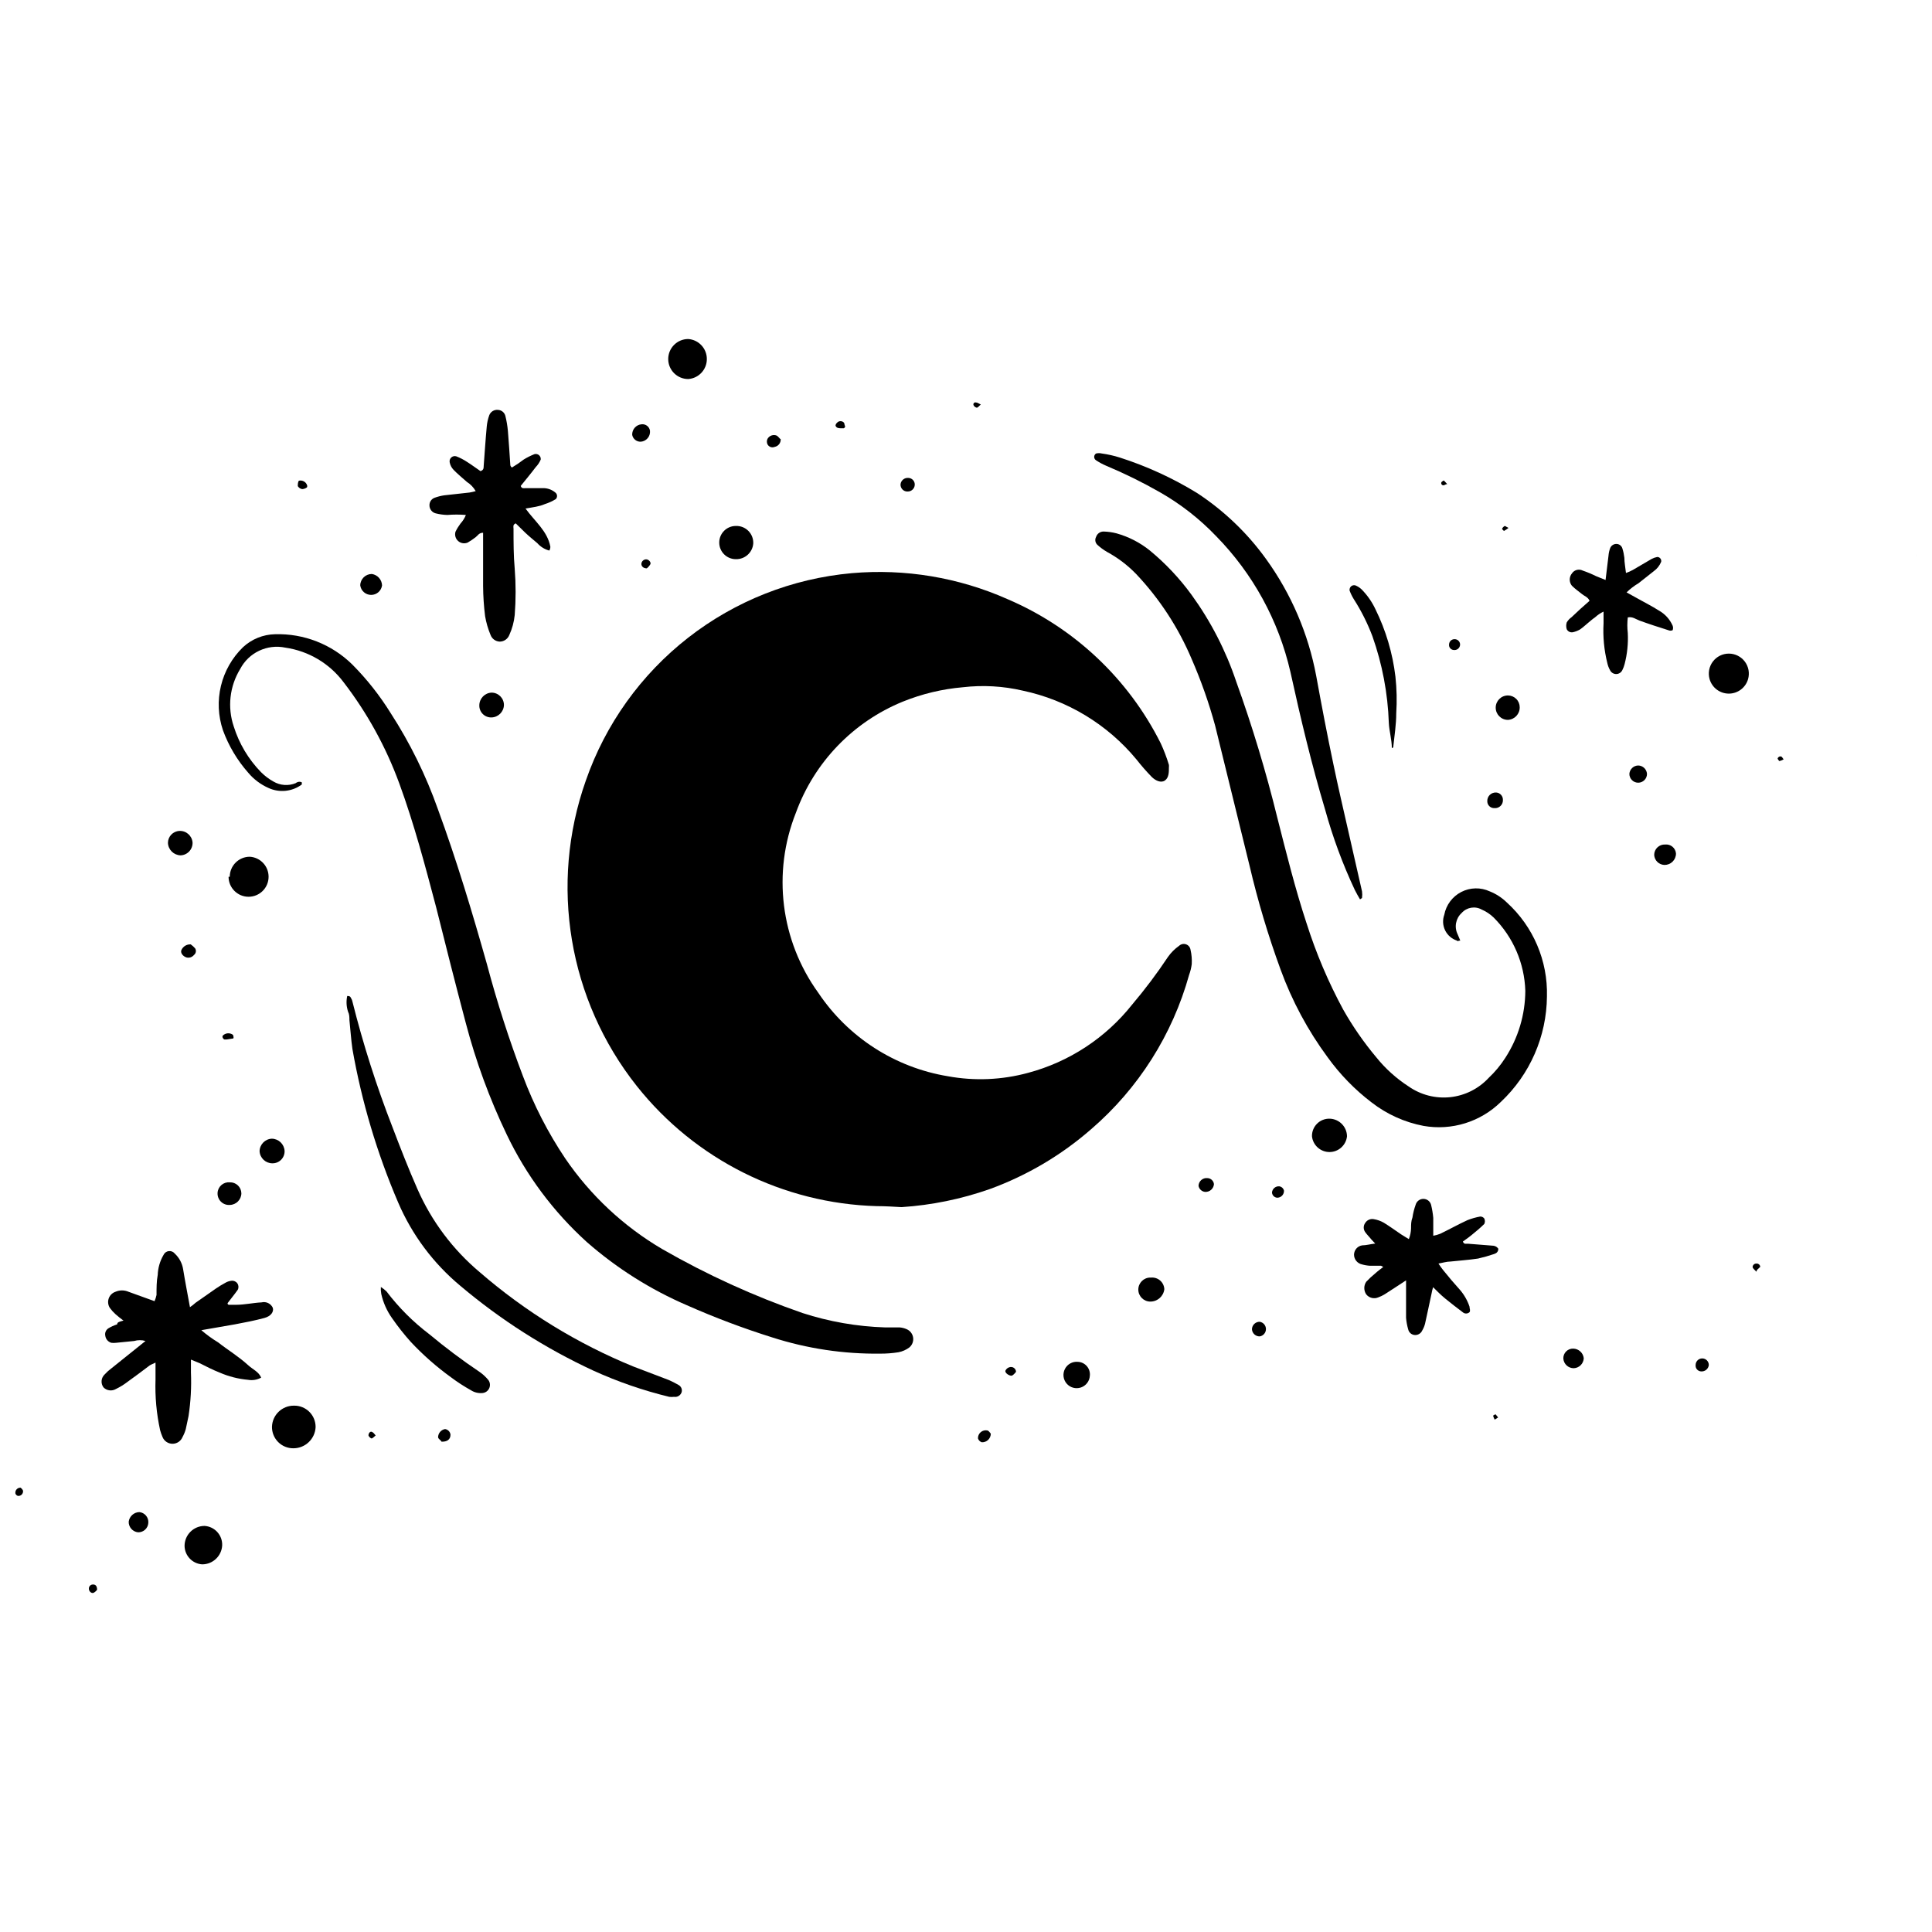 <?xml version="1.0" encoding="UTF-8"?>
<!-- Uploaded to: SVG Repo, www.svgrepo.com, Generator: SVG Repo Mixer Tools -->
<svg width="800px" height="800px" version="1.1" viewBox="144 144 512 512" xmlns="http://www.w3.org/2000/svg">
 <defs>
  <clipPath id="b">
   <path d="m148.09 538h2.906v3h-2.906z"/>
  </clipPath>
  <clipPath id="a">
   <path d="m651 290h0.902v2h-0.902z"/>
  </clipPath>
 </defs>
 <path d="m202.88 553.53c-0.141 2.824-2.473 5.043-5.301 5.039-2.59-0.164-4.617-2.285-4.668-4.879 0-2.93 2.375-5.305 5.305-5.305 2.688 0.172 4.758 2.449 4.664 5.144z"/>
 <path d="m180.92 544.72c1.445 0.141 2.508 1.418 2.387 2.867-0.086 1.422-1.281 2.523-2.707 2.492-1.438-0.141-2.527-1.367-2.492-2.812 0.184-1.426 1.375-2.504 2.812-2.547z"/>
 <g clip-path="url(#b)">
  <path d="m149.47 538.25s0.582 0.477 0.637 0.848c0.035 0.371-0.102 0.738-0.367 0.996-0.27 0.262-0.645 0.383-1.012 0.332-0.285-0.098-0.516-0.309-0.637-0.586-0.082-0.402 0.027-0.824 0.297-1.133 0.27-0.312 0.672-0.48 1.082-0.457z"/>
 </g>
 <path d="m169.73 565.3c-0.238 0.328-0.543 0.602-0.902 0.797-0.582 0.266-1.273-0.371-1.273-1.062h0.004c-0.035-0.547 0.355-1.031 0.898-1.113 0.852-0.105 1.273 0.371 1.273 1.379z"/>
 <path d="m376.4 463.64c-24.871-0.684-48.168-12.332-63.637-31.82-18.121-22.855-23.227-53.418-13.523-80.926 5.203-14.98 14.625-28.137 27.129-37.895 12.5-9.754 27.555-15.691 43.352-17.102 14.129-1.238 28.348 1.137 41.309 6.894 17.613 7.535 31.988 21.062 40.57 38.184 0.859 1.855 1.586 3.769 2.176 5.727 0.023 0.215 0.023 0.426 0 0.637 0 1.273 0 2.758-1.062 3.5-1.062 0.742-2.547 0-3.5-0.953-1.426-1.465-2.769-3.004-4.027-4.613-7.695-9.305-18.312-15.734-30.125-18.242-5.211-1.219-10.594-1.523-15.91-0.902-5.461 0.469-10.824 1.758-15.91 3.816-13.168 5.379-23.449 16.07-28.316 29.434-6.312 15.879-4.074 33.883 5.938 47.73 7.906 11.805 20.348 19.809 34.367 22.113 7.047 1.289 14.297 0.98 21.211-0.902 10.898-2.906 20.57-9.246 27.578-18.082 3.406-4.019 6.578-8.234 9.492-12.621 0.809-1.156 1.816-2.16 2.969-2.973 0.492-0.461 1.199-0.613 1.836-0.387 0.637 0.223 1.094 0.781 1.188 1.449 0.293 1.25 0.398 2.535 0.32 3.816-0.125 0.961-0.355 1.906-0.691 2.812-4.418 15.891-13.441 30.117-25.934 40.887-7.918 6.922-17.055 12.316-26.938 15.91-7.527 2.644-15.379 4.25-23.336 4.773-1.91-0.105-4.188-0.266-6.523-0.266z"/>
 <path d="m176.73 493.97c-0.734-0.531-1.441-1.098-2.121-1.699-0.551-0.492-1.047-1.043-1.484-1.641-0.492-0.746-0.609-1.676-0.316-2.516 0.289-0.844 0.957-1.5 1.801-1.781 1.102-0.477 2.348-0.477 3.449 0l6.894 2.492c0.23-0.527 0.41-1.078 0.527-1.645 0-1.805 0-3.66 0.316-5.305h0.004c0.062-1.867 0.59-3.691 1.535-5.301 0.25-0.559 0.773-0.945 1.383-1.023 0.605-0.074 1.211 0.172 1.59 0.652 1.191 1.105 1.977 2.582 2.227 4.188 0.531 3.289 1.168 6.523 1.805 10.023 0.523-0.352 1.02-0.738 1.484-1.164l5.305-3.711-0.004-0.004c0.871-0.598 1.773-1.145 2.707-1.645 0.473-0.262 0.996-0.422 1.535-0.477 0.605-0.066 1.195 0.203 1.539 0.703 0.344 0.496 0.383 1.145 0.105 1.684-0.848 1.219-1.805 2.332-2.703 3.555 0 0.637 0.637 0.371 1.008 0.426h1.273c2.227 0 4.508-0.531 6.734-0.637v-0.004c1.203-0.289 2.449 0.309 2.969 1.434 0.316 1.062-0.477 2.227-2.227 2.703-2.547 0.688-5.305 1.219-7.848 1.695l-8.855 1.539-0.004 0.004c1.395 1.199 2.883 2.281 4.457 3.234 1.273 1.008 2.598 1.91 3.926 2.863 1.324 0.953 2.758 2.016 4.031 3.184 1.273 1.168 2.758 1.695 3.445 3.289v-0.004c-1.066 0.59-2.301 0.797-3.5 0.582-2.578-0.23-5.106-0.875-7.481-1.906-1.91-0.742-3.711-1.695-5.305-2.492l-2.332-0.957v3.394c0.16 3.867-0.051 7.738-0.633 11.562-0.266 1.168-0.477 2.332-0.742 3.5h-0.004c-0.203 0.719-0.488 1.414-0.848 2.066-0.438 1.078-1.488 1.785-2.652 1.785-1.164 0-2.211-0.707-2.648-1.785-0.254-0.586-0.465-1.188-0.637-1.801-0.965-4.406-1.375-8.914-1.223-13.418v-4.508c-0.637 0.316-1.113 0.477-1.539 0.742-1.961 1.484-3.926 2.969-5.941 4.402h0.004c-0.941 0.719-1.957 1.34-3.023 1.855-1.062 0.625-2.418 0.449-3.285-0.426-0.809-1.086-0.645-2.606 0.371-3.5 0.496-0.547 1.047-1.047 1.641-1.484l9.121-7.32 0.004 0.004c-0.988-0.293-2.039-0.293-3.023 0l-4.773 0.477c-0.422 0.055-0.852 0.055-1.273 0-0.852-0.246-1.477-0.977-1.59-1.855-0.172-0.758 0.145-1.539 0.793-1.965 0.73-0.449 1.516-0.805 2.336-1.059 0.051-0.637 0.582-0.691 1.695-1.008z"/>
 <path d="m283.27 278.77c2.492 3.445 5.781 5.941 6.574 10.078 0 0.266 0 0.582-0.266 1.062l0.004-0.004c-1.234-0.32-2.344-1.004-3.184-1.961-1.062-0.902-2.176-1.805-3.184-2.758l-2.543-2.492c-0.848 0.371-0.582 0.953-0.582 1.434 0 3.555 0 7.106 0.316 10.605 0.316 4.074 0.316 8.172 0 12.25-0.184 1.832-0.668 3.625-1.434 5.301-0.402 1.031-1.383 1.723-2.492 1.75-1.125-0.023-2.117-0.742-2.492-1.801-0.66-1.586-1.141-3.242-1.43-4.934-0.336-2.656-0.512-5.328-0.531-8.008v-11.668-2.441c-1.113 0-1.379 0.742-1.961 1.168v0.004c-0.676 0.523-1.383 1-2.121 1.43-0.852 0.367-1.836 0.211-2.527-0.402-0.695-0.613-0.969-1.574-0.711-2.461 0.371-0.766 0.816-1.492 1.328-2.176 0.613-0.664 1.098-1.438 1.43-2.277-1.641-0.133-3.289-0.133-4.93 0-1.039-0.027-2.07-0.172-3.078-0.426-0.969-0.246-1.648-1.121-1.645-2.121-0.027-0.902 0.531-1.715 1.379-2.016 0.809-0.293 1.645-0.508 2.496-0.637l6.734-0.742c0.555-0.098 1.102-0.219 1.645-0.371-0.566-0.992-1.367-1.832-2.336-2.441-1.168-1.062-2.441-2.066-3.555-3.234h0.004c-0.52-0.543-0.871-1.223-1.008-1.961-0.098-0.477 0.066-0.965 0.422-1.293 0.359-0.324 0.863-0.438 1.328-0.297 1.004 0.387 1.965 0.887 2.863 1.484 1.273 0.797 2.441 1.695 3.555 2.441 0.953-0.316 0.797-0.953 0.848-1.434 0.266-3.445 0.477-6.894 0.797-10.289h-0.004c0.094-1.07 0.324-2.121 0.691-3.129 0.375-0.934 1.332-1.5 2.332-1.379 0.898 0.055 1.664 0.672 1.91 1.539 0.336 1.34 0.566 2.707 0.688 4.082 0.266 3.023 0.426 6.047 0.637 9.016 0 0 0 0.316 0.426 0.637 1.086-0.641 2.133-1.348 3.129-2.121 0.91-0.562 1.867-1.039 2.863-1.434 0.422-0.105 0.871 0 1.195 0.285 0.328 0.289 0.496 0.715 0.449 1.148-0.312 0.75-0.762 1.434-1.328 2.016-1.273 1.695-2.652 3.34-3.977 4.984 0.266 0.797 0.848 0.582 1.379 0.582h4.508c1.203-0.02 2.371 0.395 3.289 1.168 0.266 0.207 0.43 0.516 0.449 0.852s-0.105 0.664-0.344 0.898c-0.914 0.559-1.895 1.004-2.918 1.324-1.43 0.637-3.019 0.797-5.09 1.168z"/>
 <path d="m509.99 479.44h-2.918c-0.734-0.043-1.465-0.168-2.172-0.371-1.215-0.273-2.074-1.355-2.07-2.598 0.039-1.234 0.953-2.262 2.176-2.441 1.008 0 2.121-0.316 3.445-0.477l-1.008-1.062c-0.531-0.688-1.168-1.273-1.645-1.961-0.527-0.727-0.527-1.711 0-2.438 0.469-0.762 1.352-1.16 2.231-1.008 0.949 0.148 1.867 0.473 2.703 0.953 1.539 0.953 3.023 2.016 4.562 3.074l2.066 1.273c0.359-0.91 0.559-1.883 0.582-2.863 0-0.953 0-1.91 0.371-2.863 0.172-1.156 0.457-2.293 0.852-3.394 0.258-0.914 1.09-1.547 2.039-1.547 0.953 0 1.785 0.633 2.043 1.547 0.281 1.152 0.477 2.32 0.582 3.5v4.719 0.004c0.637-0.109 1.262-0.289 1.859-0.531 2.441-1.168 4.773-2.492 7.211-3.606 1.098-0.43 2.234-0.75 3.394-0.957 0.418 0 0.809 0.195 1.059 0.531 0.219 0.453 0.219 0.98 0 1.434-1.062 1.062-2.227 2.016-3.394 2.969s-1.539 1.113-2.281 1.695c0.316 0.848 0.902 0.531 1.379 0.582l6.734 0.531h0.004c0.52 0.07 0.984 0.359 1.273 0.797 0 0.742-0.426 1.168-1.062 1.379-1.41 0.48-2.844 0.887-4.297 1.219-2.441 0.371-4.934 0.531-7.371 0.797-0.953 0-1.91 0.316-3.129 0.531 0.363 0.566 0.75 1.113 1.168 1.645 1.484 1.855 3.023 3.66 4.508 5.305v-0.004c1.129 1.305 1.992 2.82 2.547 4.457 0 0.531 0.316 1.062 0 1.484-0.508 0.469-1.297 0.469-1.805 0-1.539-1.168-3.074-2.332-4.562-3.555-1.484-1.219-2.016-1.855-3.289-3.074h0.004c-0.176 0.59-0.32 1.191-0.426 1.801-0.582 2.598-1.113 5.305-1.695 7.848v0.004c-0.16 0.633-0.41 1.238-0.742 1.801-0.348 0.816-1.188 1.312-2.07 1.219-0.793-0.086-1.449-0.656-1.645-1.43-0.301-1.02-0.496-2.07-0.582-3.129v-7.426-2.492l-2.918 1.91-2.703 1.75c-0.551 0.344-1.137 0.629-1.75 0.848-1.121 0.48-2.422 0.156-3.184-0.797-0.684-1.008-0.684-2.332 0-3.34 0.727-0.777 1.508-1.504 2.336-2.176 0.688-0.637 1.434-1.168 2.176-1.75z"/>
 <path d="m575.06 300.99 2.969 1.645c1.855 1.062 3.816 2.016 5.621 3.184v-0.004c1.602 0.902 2.867 2.297 3.609 3.977 0.16 0.391 0.16 0.832 0 1.223-0.355 0.156-0.762 0.156-1.113 0-2.547-0.797-5.305-1.695-7.637-2.547-1.008-0.371-1.855-1.113-3.129-0.848-0.16 1.371-0.16 2.762 0 4.137 0.141 2.785-0.148 5.574-0.852 8.27-0.137 0.535-0.332 1.051-0.582 1.539-0.293 0.648-0.934 1.062-1.645 1.062-0.707 0-1.352-0.414-1.645-1.062-0.316-0.562-0.547-1.172-0.688-1.801-0.867-3.465-1.207-7.043-1.008-10.609v-3.074c-0.836 0.391-1.605 0.91-2.281 1.539-0.637 0.426-1.219 0.953-1.805 1.434-0.582 0.477-1.434 1.273-2.227 1.805v-0.004c-0.562 0.316-1.172 0.547-1.801 0.688-0.668 0.145-1.344-0.184-1.645-0.793-0.188-0.59-0.188-1.219 0-1.805 0.32-0.543 0.754-1.016 1.273-1.379 1.539-1.484 3.129-2.918 4.773-4.348-0.426-1.008-1.324-1.219-1.961-1.75-0.637-0.531-1.855-1.379-2.703-2.227h-0.004c-0.781-0.957-0.781-2.332 0-3.289 0.629-0.938 1.859-1.258 2.863-0.742 1.215 0.418 2.402 0.914 3.555 1.484l2.492 1.008c0.266-2.332 0.531-4.453 0.797-6.574l-0.004-0.004c0.059-0.633 0.203-1.258 0.426-1.855 0.281-0.734 1.02-1.188 1.801-1.113 0.672 0.059 1.242 0.523 1.434 1.168 0.258 0.812 0.434 1.645 0.531 2.492 0 1.273 0.266 2.547 0.426 4.031h-0.004c0.625-0.215 1.227-0.48 1.805-0.797l4.984-2.918c0.465-0.25 0.969-0.426 1.484-0.527 0.324-0.008 0.633 0.133 0.836 0.379 0.207 0.25 0.289 0.578 0.227 0.891-0.406 1.004-1.086 1.867-1.961 2.492l-4.031 3.184c-1.156 0.684-2.223 1.504-3.184 2.441z"/>
 <path d="m223.98 351.32v0.582c-2.562 1.902-5.965 2.25-8.859 0.902-2.043-0.91-3.856-2.269-5.301-3.981-2.93-3.312-5.215-7.141-6.734-11.293-1.285-3.797-1.469-7.879-0.531-11.773 0.938-3.894 2.961-7.441 5.832-10.234 2.312-2.152 5.332-3.379 8.488-3.449 7.629-0.23 15.023 2.66 20.469 8.008 3.875 3.894 7.289 8.219 10.184 12.887 5.156 7.965 9.355 16.508 12.516 25.457 4.984 13.578 9.121 27.363 13.047 41.258h-0.004c2.66 9.984 5.828 19.828 9.496 29.488 2.875 7.672 6.629 14.984 11.188 21.793 6.707 9.832 15.508 18.059 25.773 24.078 11.82 6.789 24.25 12.453 37.125 16.918 7.082 2.297 14.457 3.582 21.902 3.816h3.871c0.641 0.055 1.27 0.215 1.855 0.48 0.91 0.395 1.551 1.234 1.691 2.219 0.141 0.984-0.238 1.969-1 2.606-0.848 0.637-1.828 1.07-2.867 1.273-1.594 0.254-3.207 0.379-4.824 0.371-9.715 0.121-19.387-1.328-28.637-4.297-7.703-2.418-15.262-5.269-22.645-8.535-9.66-4.168-18.609-9.824-26.52-16.762-8.855-8.02-16.062-17.695-21.211-28.477-4.559-9.512-8.199-19.441-10.871-29.645-2.703-10.184-5.305-20.469-7.848-30.652-2.918-11.031-5.832-22.062-9.758-32.773l-0.004-0.004c-3.523-9.625-8.492-18.656-14.742-26.781-3.727-4.981-9.277-8.277-15.434-9.172-4.812-1.008-9.711 1.309-11.984 5.672-2.793 4.574-3.414 10.148-1.695 15.223 1.422 4.539 3.891 8.68 7.211 12.09 0.977 0.98 2.082 1.816 3.289 2.492 1.805 1.066 4.004 1.223 5.938 0.426-0.051 0 0.746-0.637 1.594-0.211z"/>
 <path d="m530.99 393.26c-0.477 0-0.742 0.316-0.902 0-1.363-0.445-2.488-1.422-3.117-2.711-0.629-1.289-0.711-2.777-0.223-4.129 0.492-2.598 2.152-4.828 4.504-6.039 2.352-1.211 5.133-1.273 7.535-0.164 1.703 0.676 3.25 1.688 4.559 2.969 6.988 6.352 10.859 15.434 10.609 24.871-0.086 10.59-4.492 20.688-12.199 27.949-5.406 5.316-13.055 7.688-20.523 6.363-5.004-0.957-9.707-3.082-13.734-6.203-4.461-3.398-8.391-7.438-11.668-11.988-5.242-7.106-9.438-14.93-12.461-23.227-3.293-9-6.039-18.191-8.223-27.523-3.039-12.34-6.082-24.715-9.121-37.121v-0.004c-1.641-6.008-3.715-11.895-6.203-17.605-3.523-8.352-8.516-16.004-14.742-22.59-2.254-2.324-4.848-4.293-7.691-5.836-0.934-0.539-1.805-1.18-2.598-1.91-0.555-0.543-0.684-1.383-0.32-2.066 0.277-0.852 1.066-1.43 1.965-1.434 1.16 0.027 2.32 0.188 3.445 0.48 3.231 0.902 6.246 2.453 8.855 4.559 4.156 3.43 7.863 7.367 11.031 11.723 5.082 7.008 9.07 14.75 11.828 22.961 4.273 11.855 7.918 23.93 10.922 36.168 2.387 9.387 4.719 18.773 7.742 27.949h0.004c2.504 7.906 5.754 15.562 9.703 22.855 2.527 4.465 5.457 8.691 8.75 12.621 2.43 3.027 5.332 5.641 8.59 7.746 3.215 2.246 7.137 3.254 11.035 2.836 3.902-0.422 7.516-2.238 10.18-5.117 1.68-1.582 3.16-3.363 4.402-5.305 3.434-5.293 5.273-11.457 5.301-17.766-0.223-7.301-3.219-14.238-8.379-19.41-0.922-0.895-2-1.613-3.18-2.121-1.762-0.98-3.965-0.605-5.305 0.902-1.586 1.438-2.019 3.758-1.059 5.676z"/>
 <path d="m504.42 382.34c-0.477-0.797-0.953-1.645-1.379-2.492-3.211-6.836-5.836-13.934-7.848-21.215-3.606-12.039-6.523-24.289-9.227-36.594-3.117-13.57-9.926-26.016-19.676-35.953-4.391-4.598-9.43-8.527-14.953-11.668-4.594-2.621-9.34-4.957-14.215-7-0.926-0.395-1.812-0.875-2.652-1.434-0.312-0.191-0.5-0.535-0.5-0.902 0-0.367 0.188-0.707 0.5-0.898 0.504-0.129 1.035-0.129 1.539 0 1.602 0.219 3.18 0.574 4.719 1.059 7.176 2.297 14.047 5.449 20.473 9.387 7.144 4.676 13.363 10.625 18.348 17.555 6.641 9.203 11.168 19.762 13.258 30.918 1.434 7.848 2.969 15.91 4.562 23.441 1.273 6.152 2.703 12.199 4.082 18.297l3.5 15.379c0.078 0.578 0.078 1.168 0 1.75z"/>
 <path d="m236.02 407.95c0.316 0 0.742 0 0.902 0.371h-0.004c0.234 0.336 0.398 0.715 0.48 1.113 2.832 11.297 6.375 22.402 10.605 33.254 2.016 5.305 4.242 11.031 6.629 16.441v-0.004c3.738 8.504 9.383 16.031 16.492 22.008 12.141 10.512 25.918 18.965 40.781 25.031l9.332 3.555h0.004c0.891 0.391 1.758 0.832 2.598 1.324 0.684 0.371 1.016 1.168 0.797 1.91-0.277 0.852-1.137 1.371-2.016 1.219-0.422 0.055-0.852 0.055-1.273 0-6.902-1.676-13.633-4-20.102-6.945-12.707-5.887-24.566-13.449-35.266-22.484-7.137-5.941-12.77-13.48-16.438-22.012-5.606-13.062-9.68-26.73-12.145-40.727-0.371-2.547-0.531-5.305-0.797-7.691 0-0.742 0-1.484-0.371-2.227-0.434-1.336-0.508-2.762-0.211-4.137z"/>
 <path d="m244.93 485.06c0.527 0.348 1.027 0.738 1.488 1.168 3.246 4.281 7.066 8.102 11.348 11.348 4.281 3.566 8.738 6.914 13.363 10.023 0.875 0.613 1.664 1.344 2.332 2.176 0.438 0.633 0.504 1.453 0.176 2.152-0.324 0.695-0.996 1.168-1.766 1.242-1.078 0.102-2.164-0.156-3.074-0.746-1.844-1.027-3.617-2.18-5.305-3.445-3.824-2.766-7.375-5.891-10.605-9.332-1.793-2-3.457-4.106-4.984-6.312-1.371-1.93-2.344-4.109-2.863-6.418-0.113-0.609-0.148-1.234-0.109-1.855z"/>
 <path d="m512.85 342.25c0-2.227-0.688-4.453-0.797-6.684-0.27-7.828-1.734-15.574-4.348-22.961-1.297-3.434-2.949-6.723-4.93-9.812-0.445-0.723-0.82-1.484-1.117-2.281-0.062-0.406 0.074-0.824 0.371-1.113 0.316-0.285 0.762-0.387 1.168-0.266 0.586 0.238 1.125 0.582 1.59 1.008 1.535 1.543 2.789 3.336 3.715 5.305 2.766 5.613 4.559 11.656 5.301 17.871 0.348 3.223 0.422 6.473 0.215 9.707 0 2.969-0.477 5.941-0.797 8.961 0.105 0.105-0.211 0.16-0.371 0.266z"/>
 <path d="m227.64 522.19c-0.145 3.144-2.738 5.621-5.887 5.621-1.52 0.012-2.981-0.586-4.051-1.668-1.066-1.078-1.652-2.543-1.625-4.062 0.113-3.129 2.699-5.598 5.832-5.566 1.52-0.031 2.984 0.559 4.062 1.625 1.082 1.07 1.68 2.531 1.668 4.051z"/>
 <path d="m204.89 376.35c0-2.93 2.375-5.305 5.305-5.305 2.805 0.168 4.988 2.492 4.984 5.305 0 2.926-2.375 5.301-5.305 5.301-2.926 0-5.301-2.375-5.301-5.301z"/>
 <path d="m326.39 244.45c-2.93 0-5.305-2.375-5.305-5.301 0-2.93 2.375-5.305 5.305-5.305 2.781 0.195 4.938 2.512 4.93 5.305 0.008 2.789-2.148 5.106-4.93 5.301z"/>
 <path d="m607.25 324c-0.66 2.262-2.734 3.816-5.09 3.816-2.359 0-4.434-1.555-5.094-3.816-0.465-1.605-0.152-3.332 0.852-4.668 1-1.336 2.57-2.121 4.242-2.121 1.668 0 3.238 0.785 4.242 2.121 1 1.336 1.316 3.062 0.848 4.668z"/>
 <path d="m500.97 445.13c-0.254 2.371-2.254 4.172-4.641 4.172s-4.387-1.801-4.641-4.172c-0.027-1.246 0.453-2.449 1.336-3.332 0.879-0.883 2.086-1.363 3.332-1.336 2.543 0.059 4.586 2.125 4.613 4.668z"/>
 <path d="m343.62 288.05c-0.195 2.387-2.223 4.199-4.613 4.137-2.434 0-4.402-1.973-4.402-4.402s1.969-4.402 4.402-4.402c1.246-0.047 2.453 0.434 3.332 1.32 0.875 0.887 1.34 2.102 1.281 3.348z"/>
 <path d="m432.82 508.61c-0.09 1.422-1.035 2.644-2.383 3.094-1.352 0.449-2.84 0.039-3.766-1.043-0.926-1.078-1.105-2.613-0.453-3.879 0.648-1.266 2.004-2.012 3.422-1.883 0.926 0.035 1.793 0.457 2.398 1.164 0.602 0.703 0.887 1.625 0.781 2.547z"/>
 <path d="m449.11 482.57c0.867-0.059 1.723 0.234 2.371 0.812 0.648 0.578 1.035 1.395 1.078 2.262-0.219 1.883-1.816 3.301-3.715 3.289-1.754 0-3.18-1.426-3.18-3.18 0-1.758 1.426-3.184 3.18-3.184z"/>
 <path d="m219.42 449c0.031 0.871-0.301 1.719-0.91 2.34-0.613 0.621-1.453 0.965-2.324 0.949-1.793 0.004-3.281-1.391-3.394-3.184 0.027-1.793 1.445-3.258 3.234-3.34 1.805 0.023 3.285 1.434 3.394 3.234z"/>
 <path d="m546.74 331.43c0.031 1.777-1.352 3.258-3.129 3.344-1.785 0-3.234-1.449-3.234-3.234 0-1.789 1.449-3.238 3.234-3.238 0.832 0 1.629 0.332 2.215 0.918 0.586 0.586 0.914 1.383 0.914 2.211z"/>
 <path d="m274.26 334.13c-0.867 0.027-1.707-0.301-2.32-0.914s-0.945-1.453-0.914-2.32c0.027-1.797 1.441-3.258 3.234-3.344 1.816 0 3.289 1.473 3.289 3.289-0.055 1.793-1.496 3.234-3.289 3.289z"/>
 <path d="m195.03 367.28c0.027 0.871-0.289 1.719-0.887 2.356-0.598 0.637-1.422 1.012-2.297 1.039-1.801-0.055-3.258-1.488-3.34-3.289 0-1.695 1.328-3.098 3.023-3.18 1.809-0.094 3.359 1.27 3.5 3.074z"/>
 <path d="m204.89 457.33c0.797-0.031 1.574 0.262 2.152 0.812 0.578 0.547 0.91 1.305 0.926 2.102-0.031 1.688-1.391 3.051-3.078 3.078-0.863 0.062-1.715-0.25-2.336-0.859-0.617-0.609-0.945-1.457-0.898-2.324 0.039-0.809 0.406-1.562 1.02-2.094 0.609-0.531 1.41-0.789 2.215-0.715z"/>
 <path d="m245.25 299.13c-0.195 1.449-1.43 2.527-2.891 2.527s-2.695-1.078-2.891-2.527c0.027-1.676 1.398-3.019 3.074-3.019 1.512 0.227 2.648 1.496 2.707 3.019z"/>
 <path d="m585.29 367.81c0.699-0.074 1.398 0.137 1.938 0.586 0.539 0.449 0.875 1.098 0.926 1.801 0.004 0.809-0.324 1.586-0.902 2.156-0.578 0.566-1.359 0.879-2.172 0.867-1.449-0.055-2.625-1.203-2.703-2.652-0.004-0.762 0.309-1.488 0.863-2.008 0.551-0.523 1.293-0.793 2.051-0.75z"/>
 <path d="m563.71 503.94c-0.055 1.441-1.211 2.598-2.652 2.652-1.445 0.004-2.648-1.105-2.758-2.547-0.031-0.699 0.234-1.383 0.727-1.887 0.492-0.504 1.168-0.777 1.871-0.762 1.445 0.016 2.652 1.109 2.812 2.543z"/>
 <path d="m316.26 258.19c0.059 0.707-0.168 1.402-0.625 1.941-0.457 0.539-1.113 0.871-1.816 0.926-1.102 0.043-2.07-0.723-2.281-1.805-0.059-1.457 1.043-2.699 2.492-2.812 1.098-0.121 2.09 0.656 2.231 1.75z"/>
 <path d="m580.47 349.09c0 1.289-1.047 2.336-2.332 2.336-1.289 0-2.336-1.047-2.336-2.336 0.082-1.234 1.098-2.203 2.336-2.227 1.234 0.023 2.25 0.992 2.332 2.227z"/>
 <path d="m540.06 358.16c-0.488 0.027-0.965-0.141-1.328-0.473-0.359-0.328-0.57-0.789-0.582-1.277-0.047-0.648 0.188-1.281 0.645-1.742 0.461-0.457 1.094-0.691 1.742-0.645 1.012 0.082 1.781 0.945 1.75 1.961 0.031 0.598-0.195 1.176-0.621 1.594-0.426 0.418-1.012 0.629-1.605 0.582z"/>
 <path d="m463.96 456.21c0.898 0.02 1.645 0.695 1.75 1.59-0.086 1.211-1.125 2.129-2.336 2.066-0.871-0.078-1.586-0.727-1.75-1.59 0.012-0.594 0.273-1.152 0.715-1.547 0.445-0.391 1.031-0.582 1.621-0.52z"/>
 <path d="m475.78 496.25c0.016-0.535 0.242-1.043 0.629-1.41 0.387-0.367 0.906-0.566 1.441-0.555 0.945 0.16 1.641 0.977 1.641 1.938 0 0.961-0.695 1.777-1.641 1.934-1.094 0.031-2.012-0.816-2.07-1.906z"/>
 <path d="m384.67 270.65c0.484 0 0.945 0.199 1.277 0.551s0.504 0.824 0.473 1.305c-0.055 0.984-0.871 1.754-1.855 1.75-0.527 0.035-1.039-0.164-1.406-0.543-0.367-0.375-0.551-0.895-0.504-1.418 0.137-0.992 1.016-1.711 2.016-1.645z"/>
 <path d="m194.55 394.27c0.43 0.309 0.82 0.664 1.168 1.062 0.355 0.578 0.219 1.336-0.32 1.75-0.48 0.598-1.277 0.848-2.016 0.637-0.953-0.316-1.59-1.219-1.324-1.91 0.422-0.988 1.418-1.602 2.492-1.539z"/>
 <path d="m350.89 260.36c0.07 0.992-0.613 1.883-1.59 2.07-0.719 0.309-1.555 0.004-1.91-0.691-0.211-0.453-0.211-0.977 0-1.43 0.488-0.883 1.566-1.25 2.492-0.852 0.531 0.371 0.797 0.902 1.008 0.902z"/>
 <path d="m406.57 523.94c0 0.621-0.254 1.219-0.703 1.648-0.453 0.434-1.059 0.66-1.684 0.629-0.477-0.156-0.848-0.531-1.008-1.008-0.031-0.637 0.238-1.258 0.727-1.672 0.488-0.414 1.141-0.582 1.766-0.449 0.426 0.105 0.691 0.637 0.902 0.852z"/>
 <path d="m261 526.06c0-0.266-0.848-0.688-0.902-1.168 0.012-1.078 0.793-1.996 1.855-2.176 0.758 0.117 1.348 0.723 1.434 1.484 0 1.328-0.953 1.91-2.387 1.859z"/>
 <path d="m594.84 507.44c-0.426-0.012-0.832-0.203-1.113-0.523-0.281-0.32-0.414-0.746-0.371-1.172 0-0.969 0.785-1.75 1.75-1.75 0.965 0 1.75 0.781 1.75 1.75-0.109 1.012-1 1.758-2.016 1.695z"/>
 <path d="m482.52 461.41c-0.758-0.023-1.375-0.621-1.43-1.379 0.082-0.977 0.93-1.707 1.91-1.645 0.629 0.078 1.141 0.547 1.27 1.168 0.016 0.477-0.16 0.941-0.488 1.289s-0.781 0.551-1.262 0.566z"/>
 <path d="m529.56 313.39c0.77 0.031 1.379 0.664 1.379 1.434-0.012 0.426-0.203 0.824-0.527 1.098-0.324 0.273-0.75 0.395-1.172 0.336-0.371-0.027-0.719-0.207-0.949-0.5-0.234-0.293-0.332-0.672-0.27-1.039 0.027-0.379 0.203-0.734 0.492-0.984 0.289-0.246 0.664-0.371 1.047-0.344z"/>
 <path d="m225.41 272.67v0.316c0 0.316-0.902 0.637-1.324 0.637-0.488-0.082-0.914-0.371-1.168-0.793 0-0.426 0-0.953 0.266-1.434 0.266-0.477 0 0 0 0 0.965-0.238 1.945 0.32 2.227 1.273z"/>
 <path d="m413.26 507.55s-0.637 0.848-1.113 1.008c-0.477 0.16-1.91-0.637-1.695-1.324h-0.004c0.203-0.441 0.59-0.773 1.062-0.902 0.398-0.133 0.836-0.07 1.18 0.168 0.348 0.242 0.559 0.633 0.57 1.051z"/>
 <path d="m315.41 294.62c-0.953 0-1.484-0.582-1.434-1.273l0.004 0.004c0.078-0.641 0.625-1.121 1.273-1.117 0.637 0 1.324 0.742 1.113 1.273-0.25 0.43-0.57 0.805-0.957 1.113z"/>
 <path d="m367.97 256.97s0 0.371-0.371 0.531h-0.582c-0.637 0-1.324 0-1.59-0.688l-0.004-0.004c0.012-0.289 0.145-0.559 0.371-0.742 0.23-0.289 0.582-0.457 0.953-0.457s0.723 0.168 0.957 0.457c0 0 0.156 0.742 0.266 0.902z"/>
 <path d="m204.15 419.46c-0.246 0.027-0.496 0.027-0.742 0-0.164-0.102-0.293-0.25-0.371-0.422-0.105-0.184-0.105-0.406 0-0.586 0.672-0.684 1.727-0.812 2.547-0.316 0.16 0.105 0.262 0.281 0.266 0.477 0.066 0.188 0.066 0.395 0 0.582z"/>
 <path d="m609.48 481.03c-0.477-0.531-0.953-0.848-1.008-1.219s0.316-0.953 0.953-0.953h0.004c0.25-0.031 0.508 0.043 0.707 0.203 0.199 0.156 0.324 0.391 0.352 0.645-0.316 0.422-1.008 0.742-1.008 1.324z"/>
 <path d="m243.55 524.41c-0.477 0.371-0.797 0.797-1.113 0.797v-0.004c-0.359-0.148-0.645-0.434-0.793-0.793 0-0.531 0.426-1.168 0.902-0.953 0.477 0.211 0.633 0.527 1.004 0.953z"/>
 <path d="m403.92 251.19c-0.477 0.426-0.797 0.848-1.062 0.848l0.004 0.004c-0.367-0.074-0.68-0.309-0.848-0.637-0.098-0.191-0.07-0.422 0.07-0.582 0.137-0.164 0.359-0.227 0.562-0.16 0.371 0 0.691 0.266 1.273 0.527z"/>
 <path d="m540.11 520.22c-0.191-0.332-0.332-0.688-0.422-1.059 0 0 0.582-0.426 0.688-0.316 0.105 0.105 0.426 0.531 0.637 0.797z"/>
 <path d="m543.77 283.91c-0.379 0.305-0.789 0.57-1.219 0.797 0 0-0.531-0.477-0.477-0.582v-0.004c0.145-0.332 0.41-0.598 0.742-0.742 0 0 0.477 0.266 0.953 0.531z"/>
 <path d="m527.54 272.3c-0.531 0-0.797 0.371-1.008 0.316-0.207 0.004-0.398-0.098-0.508-0.273-0.105-0.172-0.117-0.391-0.023-0.574 0 0 0.531-0.477 0.637-0.426 0.105 0.055 0.477 0.531 0.902 0.957z"/>
 <path d="m616.69 345.21c-0.355 0.238-0.75 0.398-1.168 0.477 0 0-0.371-0.426-0.426-0.637-0.055-0.211 0.426-0.688 0.848-0.582 0.426 0.105 0.375 0.426 0.746 0.742z"/>
 <g clip-path="url(#a)">
  <path d="m651.9 290.96c0.023 0.191 0.023 0.387 0 0.582-0.02-0.195-0.02-0.391 0-0.582z"/>
 </g>
</svg>